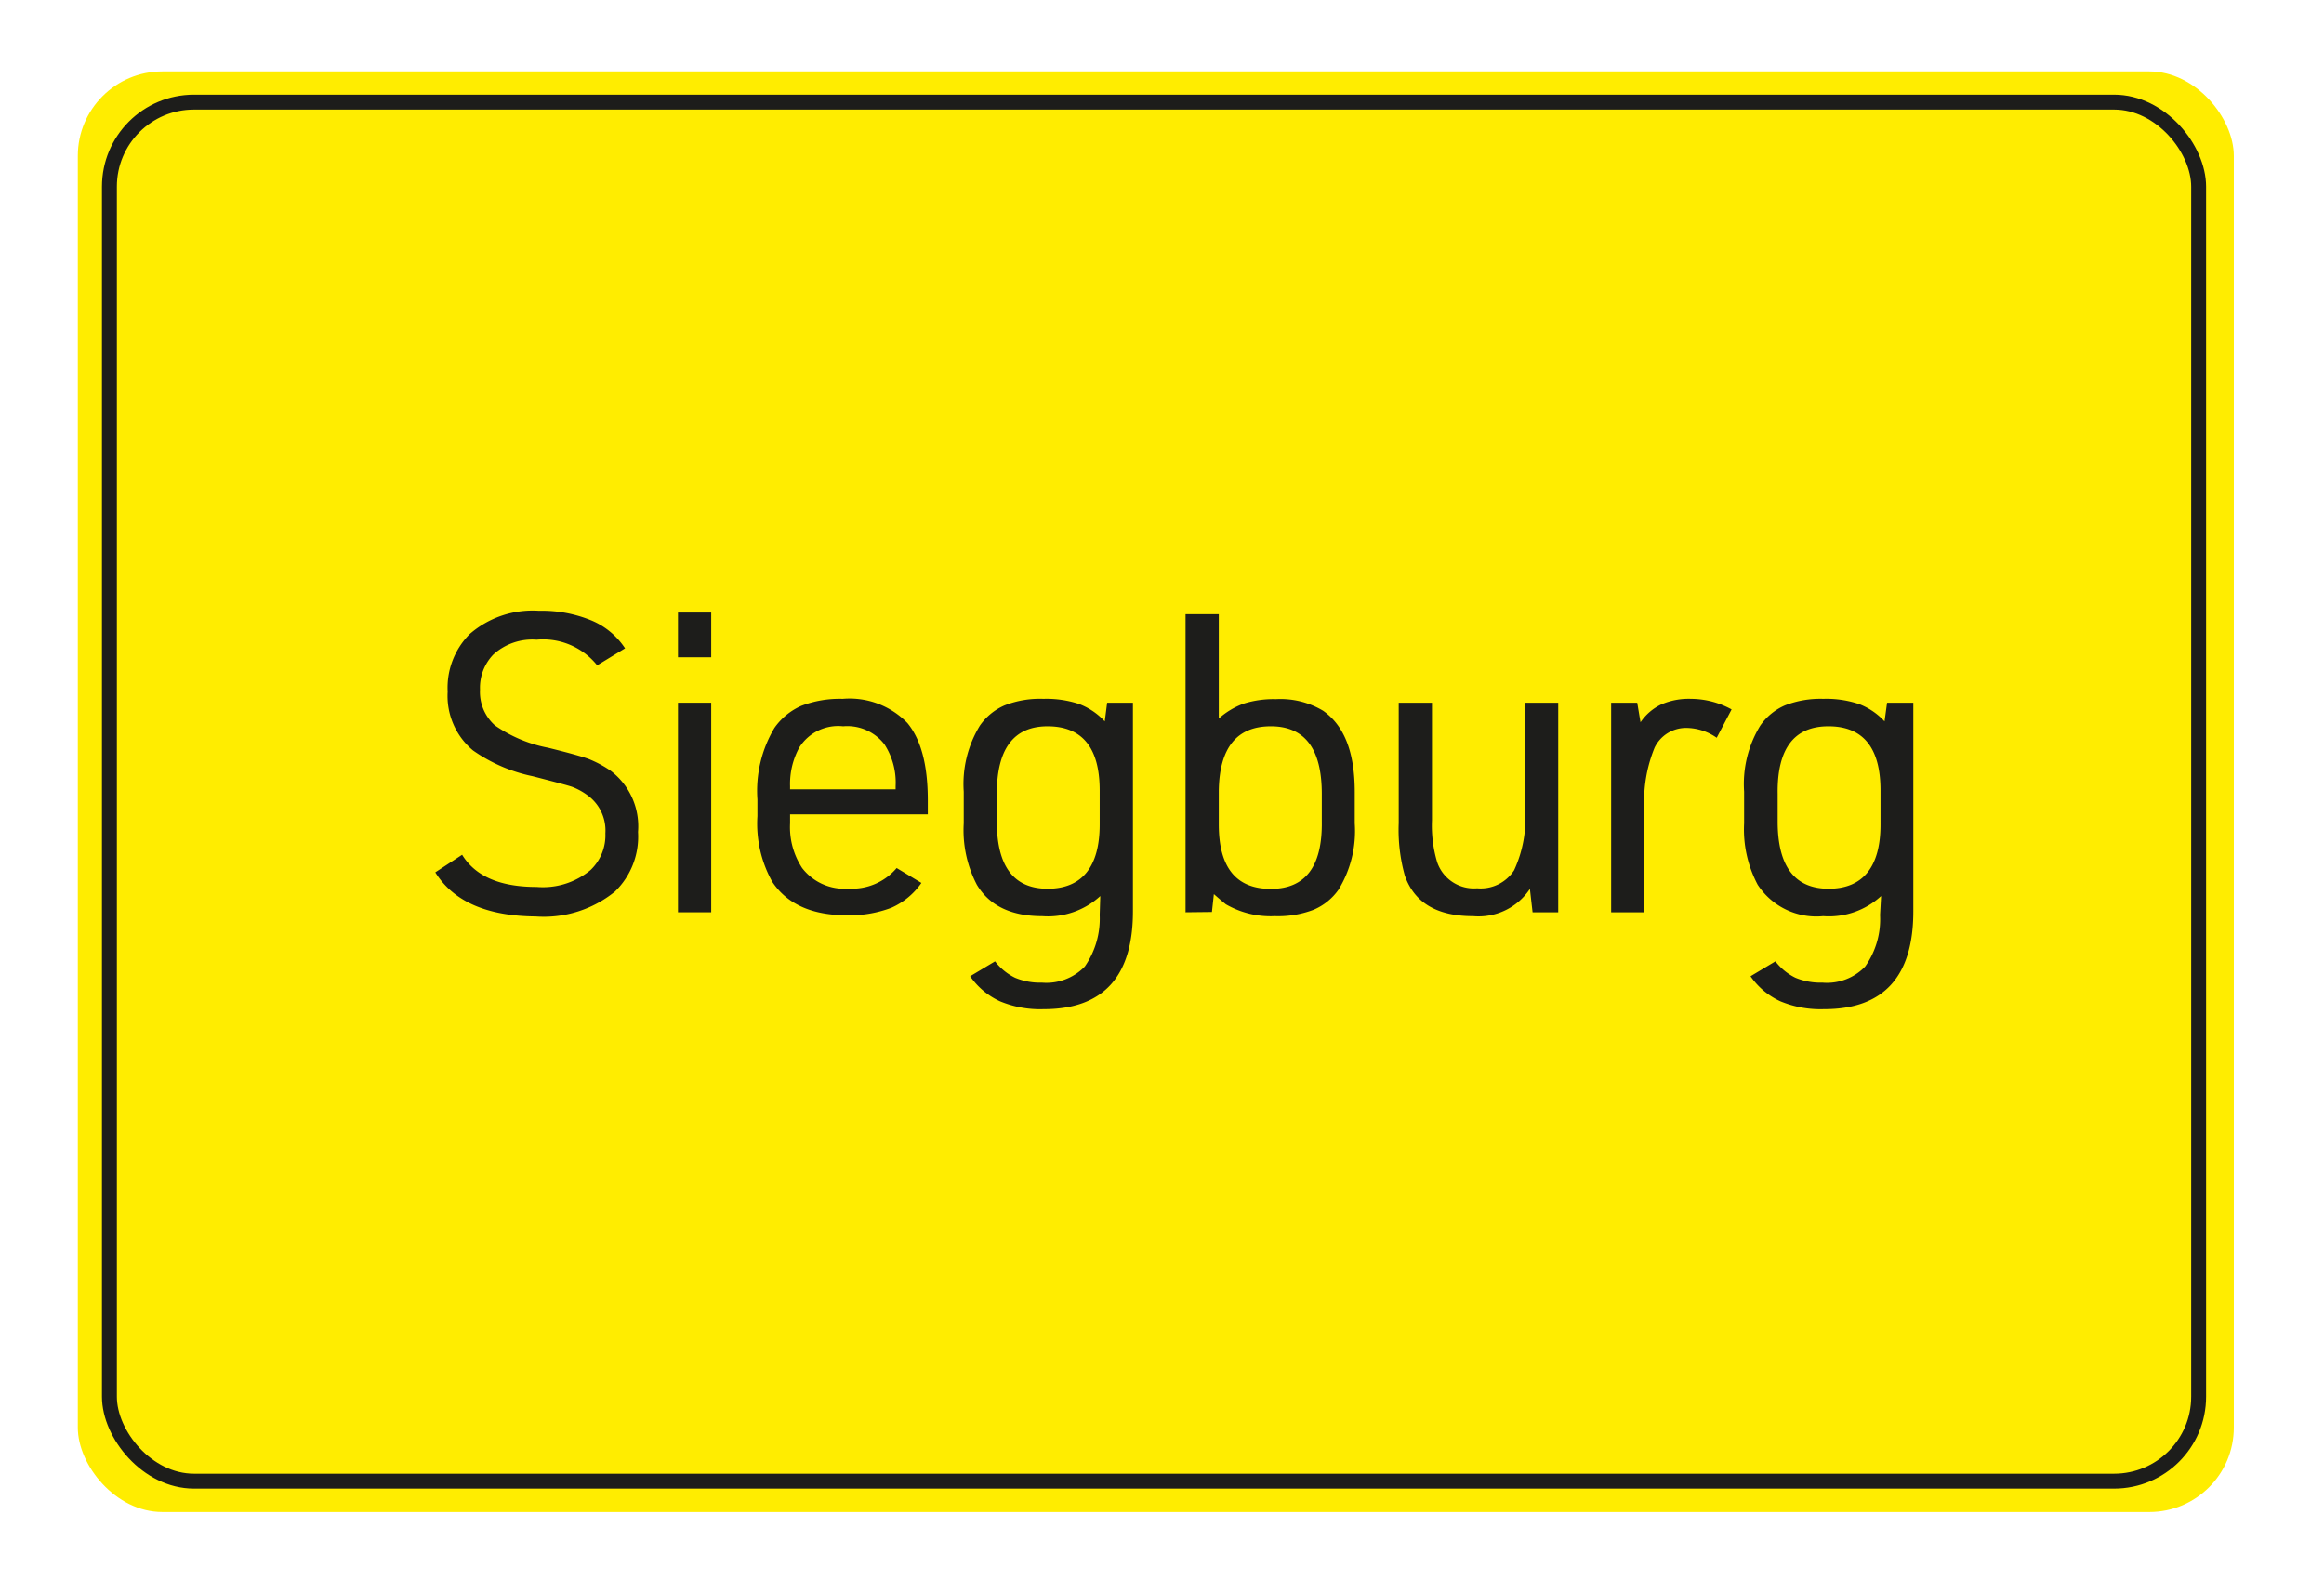 <?xml version="1.0"?>
<svg xmlns="http://www.w3.org/2000/svg" viewBox="0 0 155.9 105.93" width="150" height="102">
  <defs>
    <style>
      .a {
        fill: #ffed00;
      }

      .b {
        fill: none;
        stroke: #1d1d1b;
        stroke-miterlimit: 10;
      }

      .c {
        fill: #1d1d1b;
      }
    </style>
  </defs>
  <g>
    <rect class="a" x="5.22" y="4.75" width="144.63" height="96.66" rx="5.67"/>
    <rect class="b" x="7.34" y="6.81" width="140.15" height="92.53" rx="5.67"/>
  </g>
  <g>
    <path class="c" d="M29.2,58.49,31,57.31c.88,1.44,2.54,2.16,5,2.16a5,5,0,0,0,3.61-1.13,3.21,3.21,0,0,0,1-2.46,2.92,2.92,0,0,0-1.21-2.57,4.33,4.33,0,0,0-1-.55c-.31-.11-1.2-.34-2.67-.72a10.7,10.7,0,0,1-4-1.73,4.76,4.76,0,0,1-1.7-3.94,5.11,5.11,0,0,1,1.48-3.87,6.44,6.44,0,0,1,4.65-1.56,8.7,8.7,0,0,1,3.49.64,5,5,0,0,1,2.28,1.88L40.06,44.6A4.65,4.65,0,0,0,36,42.88a3.88,3.88,0,0,0-2.91,1,3.21,3.21,0,0,0-.89,2.35,3,3,0,0,0,1,2.4,9.29,9.29,0,0,0,3.57,1.5c1.34.33,2.24.58,2.71.75a7.62,7.62,0,0,1,1.45.77,4.67,4.67,0,0,1,1.87,4.13,5.12,5.12,0,0,1-1.55,4,7.57,7.57,0,0,1-5.33,1.67C32.67,61.42,30.42,60.45,29.2,58.49Z"/>
    <path class="c" d="M45.48,44.06v-3h2.23v3Zm0,17.11V47.11h2.23V61.17Z"/>
    <path class="c" d="M53,54.6v.6a5,5,0,0,0,.81,3,3.57,3.57,0,0,0,3.11,1.38,3.92,3.92,0,0,0,3.23-1.38l1.66,1a4.84,4.84,0,0,1-2,1.66,7.86,7.86,0,0,1-3,.51c-2.33,0-4-.74-5-2.24a8,8,0,0,1-1-4.41V53.6a8.25,8.25,0,0,1,1.14-4.8,4.33,4.33,0,0,1,1.8-1.48,7.2,7.2,0,0,1,2.78-.47,5.4,5.4,0,0,1,4.34,1.62q1.36,1.64,1.37,5.13v1Zm0-1.68h7.08V52.7a4.71,4.71,0,0,0-.75-2.8,3.15,3.15,0,0,0-2.77-1.21,3.08,3.08,0,0,0-2.94,1.42A5.09,5.09,0,0,0,53,52.7Z"/>
    <path class="c" d="M73.81,60.08a5.19,5.19,0,0,1-3.9,1.35c-2.07,0-3.54-.7-4.38-2.11a7.91,7.91,0,0,1-.88-4.12V53.08a7.52,7.52,0,0,1,1.08-4.43,3.89,3.89,0,0,1,1.68-1.37A6.49,6.49,0,0,1,70,46.85a6.91,6.91,0,0,1,2.4.35,4.53,4.53,0,0,1,1.71,1.16l.16-1.25H76v14q0,6.57-6,6.56a7,7,0,0,1-2.92-.53,4.93,4.93,0,0,1-2-1.68l1.67-1a3.79,3.79,0,0,0,1.34,1.1,4.34,4.34,0,0,0,1.81.33,3.58,3.58,0,0,0,2.87-1.08,5.63,5.63,0,0,0,1-3.46Zm-6.94-6.86v1.86c0,3,1.13,4.51,3.41,4.51s3.49-1.44,3.49-4.31V53q0-4.3-3.49-4.31C68,48.69,66.87,50.2,66.87,53.22Z"/>
    <path class="c" d="M79.53,61.17v-20h2.23v7a5.19,5.19,0,0,1,1.67-1,6.69,6.69,0,0,1,2.16-.3,5.57,5.57,0,0,1,3.17.78c1.42,1,2.12,2.78,2.12,5.45V55.2a7.53,7.53,0,0,1-1.08,4.44A3.9,3.9,0,0,1,88.12,61a6.69,6.69,0,0,1-2.6.43,6,6,0,0,1-3.29-.8s-.31-.25-.8-.68l-.13,1.2Zm9.14-6.11V53.22q0-4.53-3.42-4.53T81.76,53v2.28q0,4.32,3.49,4.32T88.67,55.06Z"/>
    <path class="c" d="M93.83,47.11h2.23V55a8.53,8.53,0,0,0,.35,2.81,2.6,2.6,0,0,0,2.68,1.75,2.67,2.67,0,0,0,2.48-1.21,8.27,8.27,0,0,0,.74-4.06V47.11h2.22V61.17h-1.72l-.18-1.57a4.14,4.14,0,0,1-3.81,1.83c-2.42,0-3.94-.9-4.58-2.72a11.37,11.37,0,0,1-.41-3.52Z"/>
    <path class="c" d="M108.08,61.17V47.11h1.75l.22,1.31a3.51,3.51,0,0,1,1.4-1.2,4.64,4.64,0,0,1,2-.37,5.69,5.69,0,0,1,2.71.71l-1,1.9a3.59,3.59,0,0,0-2-.66A2.34,2.34,0,0,0,111,50.11a9.49,9.49,0,0,0-.69,4.2v6.86Z"/>
    <path class="c" d="M126.19,60.08a5.18,5.18,0,0,1-3.89,1.35,4.7,4.7,0,0,1-4.39-2.11A7.91,7.91,0,0,1,117,55.2V53.08a7.52,7.52,0,0,1,1.08-4.43,3.89,3.89,0,0,1,1.68-1.37,6.53,6.53,0,0,1,2.55-.43,6.88,6.88,0,0,1,2.4.35,4.53,4.53,0,0,1,1.71,1.16l.17-1.25h1.76v14q0,6.57-6,6.56a7,7,0,0,1-2.92-.53,4.93,4.93,0,0,1-2-1.68l1.67-1a3.79,3.79,0,0,0,1.34,1.1,4.39,4.39,0,0,0,1.82.33,3.55,3.55,0,0,0,2.86-1.08,5.51,5.51,0,0,0,1-3.46Zm-6.94-6.86v1.86c0,3,1.14,4.51,3.42,4.51s3.48-1.44,3.48-4.31V53q0-4.3-3.48-4.31T119.25,53.22Z"/>
  </g>
</svg>
